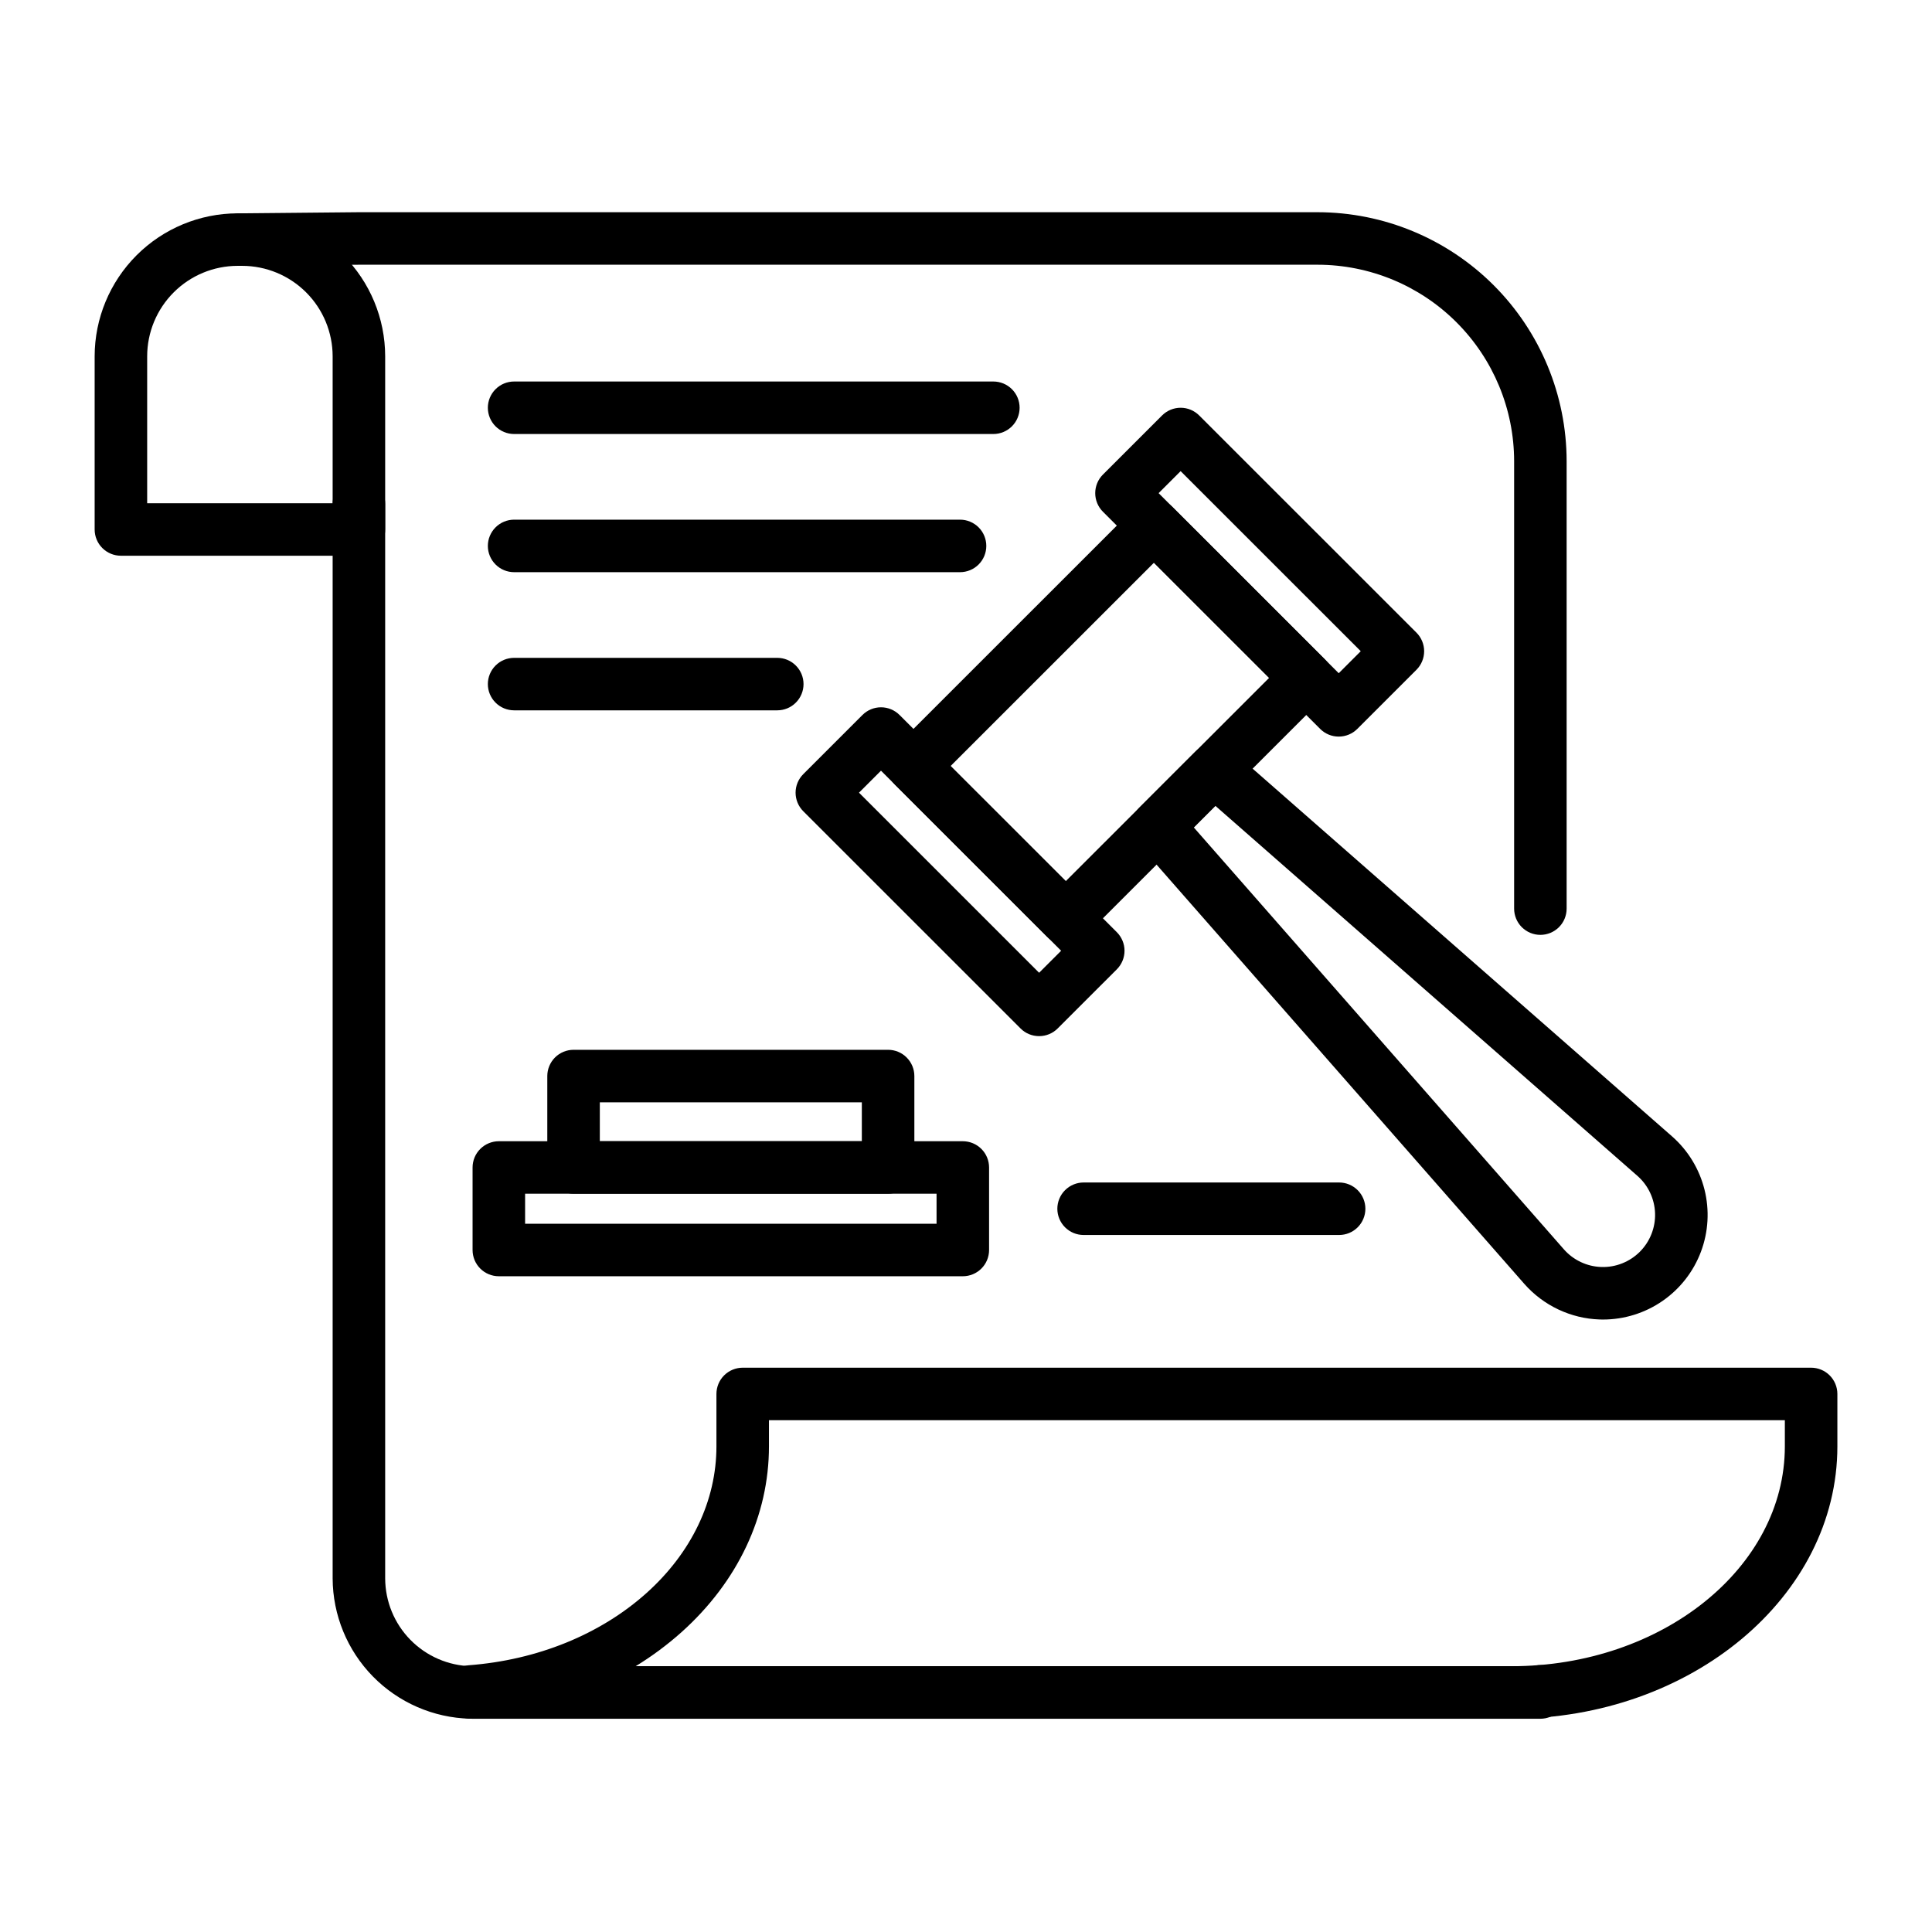 <svg xmlns="http://www.w3.org/2000/svg" xmlns:xlink="http://www.w3.org/1999/xlink" width="500" zoomAndPan="magnify" viewBox="0 0 375 375" height="500" preserveAspectRatio="xMidYMid meet" version="1.2"><defs><clipPath id="7ea59d8c49"><path d="M 41 41.18 L 305 41.18 L 305 182 L 41 182 Z M 41 41.18 "/></clipPath><clipPath id="4602949698"><path d="M 64 92 L 305 92 L 305 333.68 L 64 333.68 Z M 64 92 "/></clipPath><clipPath id="7ab0e4f886"><path d="M 86 265 L 356.594 265 L 356.594 333.68 L 86 333.68 Z M 86 265 "/></clipPath><clipPath id="e73a7af091"><path d="M 18.344 41.18 L 75 41.18 L 75 108 L 18.344 108 Z M 18.344 41.18 "/></clipPath></defs><g id="974866e4d5"><rect x="0" width="375" y="0" height="375" style="fill:#ffffff;fill-opacity:1;stroke:none;"/><rect x="0" width="375" y="0" height="375" style="fill:#ffffff;fill-opacity:1;stroke:none;"/><g clip-rule="nonzero" clip-path="url(#7ea59d8c49)"><path style=" stroke:none;fill-rule:nonzero;fill:#000000;fill-opacity:1;" d="M 298.984 181.457 C 297.633 181.457 296.336 180.918 295.383 179.965 C 294.426 179.008 293.891 177.711 293.891 176.359 L 293.891 89.504 C 293.879 79.398 289.855 69.707 282.707 62.562 C 275.559 55.414 265.867 51.395 255.758 51.383 L 69.664 51.383 L 46.617 51.602 C 46.598 51.602 46.582 51.602 46.566 51.602 C 45.219 51.602 43.93 51.066 42.977 50.117 C 42.023 49.164 41.484 47.875 41.477 46.531 C 41.473 45.184 42 43.891 42.941 42.934 C 43.887 41.973 45.172 41.426 46.52 41.41 L 69.613 41.191 L 255.758 41.191 C 268.57 41.207 280.852 46.301 289.914 55.359 C 298.973 64.414 304.066 76.695 304.082 89.504 L 304.082 176.359 C 304.082 177.031 303.949 177.691 303.695 178.312 C 303.438 178.93 303.062 179.492 302.59 179.965 C 302.117 180.438 301.555 180.812 300.938 181.07 C 300.316 181.324 299.656 181.457 298.984 181.457 Z M 298.984 181.457 "/></g><g clip-rule="nonzero" clip-path="url(#4602949698)"><path style=" stroke:none;fill-rule:nonzero;fill:#000000;fill-opacity:1;" d="M 298.984 333.609 L 91.797 333.609 C 91.602 333.609 91.414 333.605 91.219 333.598 C 84.109 333.418 77.352 330.473 72.375 325.395 C 67.398 320.312 64.598 313.496 64.566 306.383 L 64.566 97.797 C 64.566 96.445 65.102 95.148 66.059 94.191 C 67.016 93.238 68.312 92.699 69.664 92.699 C 71.016 92.699 72.312 93.238 73.266 94.191 C 74.223 95.148 74.762 96.445 74.762 97.797 L 74.762 306.383 C 74.781 310.84 76.535 315.109 79.656 318.289 C 82.777 321.469 87.016 323.305 91.469 323.41 C 91.516 323.41 91.562 323.414 91.609 323.414 C 91.672 323.418 91.734 323.418 91.797 323.418 L 297.477 323.418 C 298.242 323.18 299.047 323.129 299.836 323.262 C 300.621 323.395 301.367 323.711 302.008 324.184 C 302.652 324.656 303.176 325.277 303.535 325.988 C 303.895 326.699 304.082 327.488 304.082 328.285 L 304.082 328.512 C 304.082 329.18 303.949 329.844 303.695 330.461 C 303.438 331.082 303.062 331.641 302.59 332.113 C 302.117 332.59 301.555 332.965 300.938 333.219 C 300.316 333.477 299.656 333.609 298.984 333.609 Z M 298.984 333.609 "/></g><g clip-rule="nonzero" clip-path="url(#7ab0e4f886)"><path style=" stroke:none;fill-rule:nonzero;fill:#000000;fill-opacity:1;" d="M 293.383 333.602 L 91.379 333.602 C 90.027 333.602 88.73 333.066 87.773 332.109 C 86.816 331.156 86.281 329.859 86.281 328.508 L 86.281 328.305 C 86.281 327.02 86.766 325.781 87.641 324.84 C 88.516 323.898 89.711 323.32 90.996 323.223 C 104.258 322.223 116.5 317.254 125.465 309.227 C 134.23 301.375 139.059 291.258 139.059 280.738 L 139.059 270.566 C 139.059 269.215 139.594 267.918 140.551 266.961 C 141.508 266.008 142.805 265.469 144.156 265.469 L 351.535 265.469 C 352.887 265.469 354.184 266.008 355.137 266.961 C 356.094 267.918 356.633 269.215 356.633 270.566 L 356.633 280.738 C 356.633 309.887 328.258 333.602 293.383 333.602 Z M 123.379 323.41 L 293.383 323.41 C 322.637 323.41 346.438 304.27 346.438 280.734 L 346.438 275.66 L 149.254 275.66 L 149.254 280.734 C 149.254 294.195 143.219 307.008 132.266 316.816 C 129.508 319.277 126.535 321.484 123.379 323.41 Z M 123.379 323.41 "/></g><path style=" stroke:none;fill-rule:nonzero;fill:#000000;fill-opacity:1;" d="M 201.691 201.113 C 201.02 201.113 200.359 200.984 199.738 200.727 C 199.121 200.473 198.559 200.098 198.086 199.621 L 155.918 157.465 C 154.961 156.508 154.422 155.211 154.422 153.859 C 154.422 152.508 154.961 151.215 155.918 150.258 L 167.398 138.781 C 168.352 137.824 169.648 137.285 171 137.285 C 172.352 137.285 173.648 137.824 174.605 138.781 L 216.777 180.938 C 217.73 181.895 218.27 183.191 218.27 184.539 C 218.27 185.891 217.73 187.188 216.777 188.145 L 205.293 199.621 C 204.82 200.098 204.262 200.473 203.641 200.727 C 203.023 200.984 202.359 201.113 201.691 201.113 Z M 166.73 153.859 L 201.691 188.812 L 205.965 184.539 L 171 149.59 Z M 166.73 153.859 "/><path style=" stroke:none;fill-rule:nonzero;fill:#000000;fill-opacity:1;" d="M 259.848 142.973 C 259.18 142.973 258.516 142.844 257.895 142.586 C 257.277 142.328 256.715 141.953 256.242 141.48 L 214.074 99.324 C 213.117 98.367 212.582 97.07 212.582 95.719 C 212.582 94.367 213.117 93.074 214.074 92.117 L 225.555 80.641 C 226.512 79.684 227.809 79.145 229.16 79.145 C 230.512 79.145 231.809 79.684 232.762 80.641 L 274.934 122.797 C 275.891 123.754 276.426 125.047 276.426 126.398 C 276.426 127.75 275.891 129.047 274.934 130.004 L 263.453 141.48 C 262.496 142.438 261.199 142.973 259.848 142.973 Z M 224.887 95.719 L 259.848 130.672 L 264.121 126.398 L 229.16 91.449 Z M 224.887 95.719 "/><path style=" stroke:none;fill-rule:nonzero;fill:#000000;fill-opacity:1;" d="M 206.867 183.336 C 206.199 183.336 205.535 183.203 204.914 182.949 C 204.297 182.691 203.734 182.316 203.262 181.844 L 173.699 152.289 C 172.746 151.332 172.207 150.035 172.207 148.684 C 172.207 147.336 172.746 146.039 173.699 145.082 L 220.379 98.418 C 221.332 97.465 222.629 96.926 223.98 96.926 C 225.332 96.926 226.629 97.465 227.586 98.418 L 257.148 127.973 C 258.102 128.93 258.641 130.223 258.641 131.574 C 258.641 132.926 258.102 134.223 257.148 135.18 L 210.473 181.844 C 210 182.316 209.438 182.691 208.816 182.949 C 208.199 183.203 207.535 183.336 206.867 183.336 Z M 184.512 148.684 L 206.867 171.031 L 246.336 131.574 L 223.98 109.227 Z M 184.512 148.684 "/><path style=" stroke:none;fill-rule:nonzero;fill:#000000;fill-opacity:1;" d="M 311.133 256.121 C 310.914 256.121 310.699 256.117 310.48 256.109 C 307.703 256.016 304.977 255.352 302.465 254.164 C 299.953 252.977 297.711 251.289 295.875 249.207 L 220.902 163.738 C 220.047 162.766 219.598 161.504 219.641 160.211 C 219.68 158.918 220.215 157.691 221.129 156.773 L 232.074 145.832 C 232.992 144.918 234.219 144.383 235.512 144.344 C 236.805 144.301 238.066 144.75 239.039 145.605 L 324.531 220.559 C 327.637 223.281 329.836 226.887 330.84 230.891 C 331.844 234.895 331.602 239.113 330.145 242.977 C 328.688 246.84 326.09 250.168 322.691 252.516 C 319.297 254.863 315.266 256.121 311.133 256.121 Z M 231.715 160.605 L 303.539 242.484 C 304.453 243.527 305.57 244.367 306.82 244.957 C 308.07 245.551 309.43 245.879 310.812 245.922 C 312.195 245.969 313.57 245.73 314.855 245.219 C 316.145 244.711 317.312 243.945 318.289 242.969 C 319.27 241.988 320.035 240.82 320.543 239.535 C 321.051 238.25 321.293 236.871 321.246 235.488 C 321.199 234.105 320.871 232.75 320.281 231.5 C 319.691 230.25 318.848 229.133 317.809 228.223 L 235.906 156.414 Z M 231.715 160.605 "/><path style=" stroke:none;fill-rule:nonzero;fill:#000000;fill-opacity:1;" d="M 172.379 231.703 L 111.328 231.703 C 109.977 231.703 108.68 231.168 107.723 230.211 C 106.77 229.258 106.23 227.961 106.23 226.609 L 106.23 208.859 C 106.23 207.512 106.77 206.215 107.723 205.258 C 108.68 204.301 109.977 203.766 111.328 203.766 L 172.379 203.766 C 173.73 203.766 175.027 204.301 175.98 205.258 C 176.938 206.215 177.477 207.512 177.477 208.859 L 177.477 226.609 C 177.477 227.961 176.938 229.258 175.98 230.211 C 175.027 231.168 173.73 231.703 172.379 231.703 Z M 116.426 221.512 L 167.281 221.512 L 167.281 213.957 L 116.426 213.957 Z M 116.426 221.512 "/><path style=" stroke:none;fill-rule:nonzero;fill:#000000;fill-opacity:1;" d="M 186.883 247.719 L 96.824 247.719 C 95.473 247.719 94.176 247.184 93.219 246.227 C 92.262 245.273 91.727 243.977 91.727 242.625 L 91.727 226.609 C 91.727 225.258 92.262 223.961 93.219 223.008 C 94.176 222.051 95.473 221.512 96.824 221.512 L 186.883 221.512 C 188.234 221.512 189.531 222.051 190.488 223.008 C 191.445 223.961 191.98 225.258 191.98 226.609 L 191.98 242.625 C 191.98 243.977 191.445 245.273 190.488 246.227 C 189.531 247.184 188.234 247.719 186.883 247.719 Z M 101.922 237.527 L 181.785 237.527 L 181.785 231.703 L 101.922 231.703 Z M 101.922 237.527 "/><g clip-rule="nonzero" clip-path="url(#e73a7af091)"><path style=" stroke:none;fill-rule:nonzero;fill:#000000;fill-opacity:1;" d="M 69.664 107.867 L 23.469 107.867 C 22.117 107.867 20.82 107.332 19.863 106.375 C 18.91 105.422 18.371 104.125 18.371 102.773 L 18.371 69.16 C 18.379 61.801 21.309 54.75 26.512 49.547 C 31.715 44.344 38.77 41.418 46.129 41.41 L 47.008 41.41 C 54.363 41.418 61.418 44.344 66.621 49.547 C 71.828 54.75 74.754 61.801 74.762 69.16 L 74.762 102.773 C 74.762 104.125 74.223 105.422 73.27 106.375 C 72.312 107.332 71.016 107.867 69.664 107.867 Z M 28.566 97.676 L 64.566 97.676 L 64.566 69.16 C 64.562 64.504 62.711 60.043 59.418 56.75 C 56.125 53.457 51.66 51.605 47.008 51.602 L 46.129 51.602 C 41.473 51.605 37.008 53.457 33.715 56.75 C 30.422 60.043 28.57 64.504 28.566 69.16 Z M 28.566 97.676 "/></g><path style=" stroke:none;fill-rule:nonzero;fill:#000000;fill-opacity:1;" d="M 192.809 84.242 L 99.789 84.242 C 98.438 84.242 97.141 83.703 96.188 82.75 C 95.23 81.793 94.691 80.496 94.691 79.145 C 94.691 77.793 95.23 76.496 96.188 75.543 C 97.141 74.586 98.438 74.051 99.789 74.051 L 192.809 74.051 C 194.16 74.051 195.457 74.586 196.414 75.543 C 197.371 76.496 197.906 77.793 197.906 79.145 C 197.906 80.496 197.371 81.793 196.414 82.75 C 195.457 83.703 194.16 84.242 192.809 84.242 Z M 192.809 84.242 "/><path style=" stroke:none;fill-rule:nonzero;fill:#000000;fill-opacity:1;" d="M 186.348 111.059 L 99.789 111.059 C 98.438 111.059 97.141 110.523 96.188 109.566 C 95.23 108.609 94.691 107.316 94.691 105.961 C 94.691 104.613 95.23 103.316 96.188 102.359 C 97.141 101.406 98.438 100.867 99.789 100.867 L 186.348 100.867 C 187.695 100.867 188.992 101.406 189.949 102.359 C 190.906 103.316 191.441 104.613 191.441 105.961 C 191.441 107.316 190.906 108.609 189.949 109.566 C 188.992 110.523 187.695 111.059 186.348 111.059 Z M 186.348 111.059 "/><path style=" stroke:none;fill-rule:nonzero;fill:#000000;fill-opacity:1;" d="M 150.867 137.875 L 99.789 137.875 C 98.438 137.875 97.141 137.34 96.188 136.383 C 95.23 135.43 94.691 134.133 94.691 132.781 C 94.691 131.43 95.23 130.133 96.188 129.18 C 97.141 128.223 98.438 127.688 99.789 127.688 L 150.867 127.688 C 152.219 127.688 153.516 128.223 154.469 129.18 C 155.426 130.133 155.965 131.43 155.965 132.781 C 155.965 134.133 155.426 135.43 154.469 136.383 C 153.516 137.34 152.219 137.875 150.867 137.875 Z M 150.867 137.875 "/><path style=" stroke:none;fill-rule:nonzero;fill:#000000;fill-opacity:1;" d="M 259.922 239.711 L 210.328 239.711 C 208.977 239.711 207.68 239.176 206.723 238.219 C 205.77 237.266 205.23 235.969 205.23 234.617 C 205.23 233.266 205.77 231.969 206.723 231.016 C 207.68 230.059 208.977 229.52 210.328 229.52 L 259.922 229.52 C 261.273 229.52 262.57 230.059 263.527 231.016 C 264.48 231.969 265.02 233.266 265.02 234.617 C 265.02 235.969 264.48 237.266 263.527 238.219 C 262.57 239.176 261.273 239.711 259.922 239.711 Z M 259.922 239.711 "/></g></svg>
